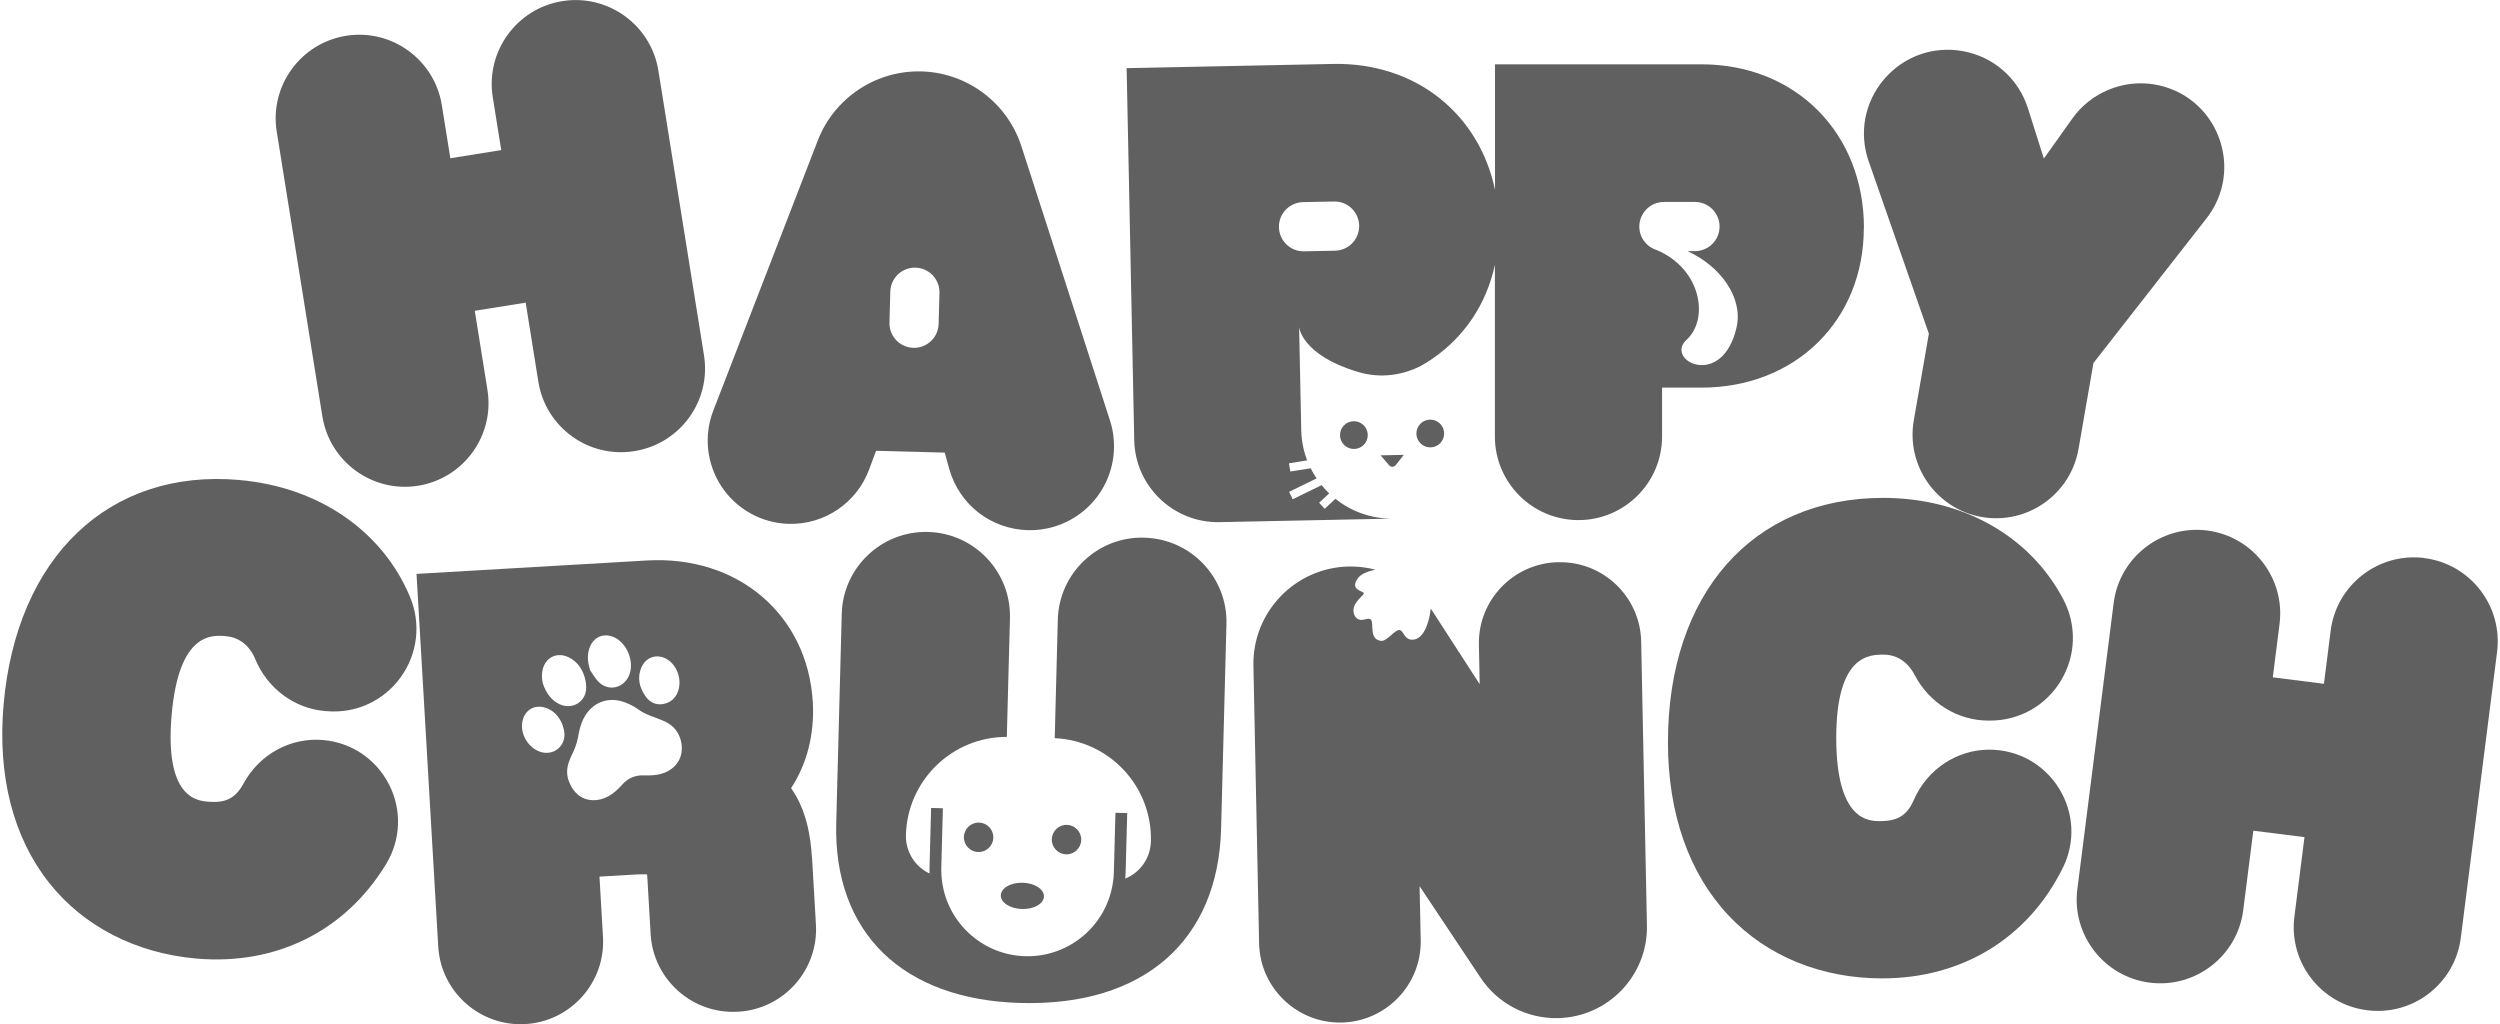 <?xml version="1.0" encoding="UTF-8" standalone="no"?><svg xmlns="http://www.w3.org/2000/svg" xmlns:xlink="http://www.w3.org/1999/xlink" data-name="Capa 2" fill="#000000" height="245" viewBox="0 0 597.56 245.26" width="598"><g data-name="Capa 1"><g fill="#606060"><path d="m56.76,114.93C25.57,112.2,3.41,133.32.32,168.74c-1.49,17.02,2.28,31.77,10.91,42.66,8.25,10.42,20.77,16.86,35.25,18.13,19.14,1.67,35.71-6.59,45.46-22.67,3.52-5.81,3.78-12.9.7-18.97-3.09-6.1-9-10.1-15.81-10.69-7.77-.68-15.24,3.4-19.04,10.39-1.94,3.56-4.26,4.75-8.55,4.37-2.58-.23-10.41-.91-8.68-20.76,1.74-19.85,9.68-19.16,13.07-18.86,3.09.27,5.61,2.25,6.93,5.44,2.92,7.05,9.31,11.84,16.69,12.48l.4.03c6.97.61,13.59-2.4,17.71-8.05,4.13-5.67,4.97-12.92,2.25-19.39-6.66-15.82-21.93-26.26-40.84-27.91Z"/><path d="m372.68,134.62h-.14c-10.67.23-19.17,9.08-18.95,19.75l.19,9.46-11.34-17.54c-.13-.2-.25-.39-.39-.57-.25,2.83-1.46,6.87-3.79,7.38-2.63.57-2.55-2.18-3.72-2.24-1.16-.06-3.03,2.83-4.42,2.59-2.92-.36-1.58-4.24-2.4-5.09-.75-.77-2.5,1.06-3.78-.77-1.68-2.97,2.63-5.19,2.06-5.66-.58-.48-3.37-.87-1.31-3.56.71-.95,2.3-1.55,4.11-1.97-2.06-.53-4.2-.79-6.39-.75-12.84.27-23.07,10.93-22.81,23.77l1.36,66.48c.22,10.67,9.07,19.17,19.74,18.95,10.67-.22,19.18-9.08,18.96-19.75l-.27-12.9,14.59,21.9c4.14,6.23,11.08,9.84,18.55,9.69,11.99-.25,21.54-10.2,21.3-22.19l-1.38-68.01c-.23-10.67-9.08-19.18-19.75-18.96Z"/><path d="m580,133.62c-10.99-1.39-21.06,6.41-22.45,17.4l-1.61,12.72-12.25-1.55,1.62-12.78c1.39-10.95-6.39-20.99-17.34-22.38-10.95-1.39-20.99,6.39-22.38,17.34l-8.7,68.55c-1.39,10.95,6.39,20.99,17.34,22.38,10.95,1.39,20.99-6.39,22.38-17.34l2.42-19.05,12.25,1.55-2.42,19.05c-1.39,10.95,6.39,20.99,17.34,22.38l.13.02c10.95,1.39,20.99-6.39,22.38-17.34l8.69-68.48c1.39-10.99-6.41-21.06-17.4-22.45Z"/><path d="m450.53,156.76c3.1,0,5.79,1.75,7.37,4.81,3.52,6.77,10.31,10.98,17.72,10.98h.4c6.99,0,13.33-3.58,16.94-9.56,3.62-6.01,3.83-13.3.55-19.52-8.01-15.18-24.13-24.25-43.11-24.25-31.31,0-51.54,22.97-51.54,58.52,0,17.08,5.04,31.45,14.58,41.55,9.13,9.67,22.16,14.99,36.7,14.99,19.21,0,35-9.67,43.31-26.54,3-6.09,2.64-13.18-.95-18.96-3.61-5.81-9.85-9.27-16.68-9.27-7.8,0-14.89,4.72-18.07,12.01-1.62,3.72-3.83,5.1-8.14,5.1-2.59,0-10.45,0-10.45-19.93s7.97-19.93,11.37-19.93Z"/><path d="m273.57,128.74h-.14c-11.11-.3-20.38,8.5-20.67,19.61l-.74,28.41c13.11.58,23.38,11.57,23.03,24.74-.11,4.04-2.63,7.45-6.14,8.89.05-.48.08-.97.09-1.46l.38-14.23-2.82-.08-.38,14.24c-.02.76-.08,1.5-.19,2.23-1.38,10.33-10.37,18.15-21.01,17.88-10.64-.29-19.21-8.58-20.05-18.96-.05-.55-.07-1.12-.07-1.69,0-.18,0-.36,0-.54l.38-14.24-2.82-.07-.38,14.24c0,.49,0,.98,0,1.45-3.43-1.62-5.76-5.16-5.65-9.2.34-13.11,11.08-23.51,24.12-23.51h.04l.75-28.4c.3-11.11-8.51-20.39-19.61-20.67-11.11-.3-20.39,8.5-20.67,19.61l-1.32,50.07c-.68,26.25,15.85,42.36,44.24,43.11,29.3.77,47.21-14.83,47.92-41.74l1.28-49c.3-11.11-8.5-20.39-19.61-20.67Z"/><path d="m239.11,214.38c-.05,1.74,2.23,3.21,5.08,3.29,2.85.08,5.2-1.27,5.25-3.01.05-1.74-2.23-3.21-5.08-3.29s-5.2,1.27-5.25,3.01Z"/><path d="m230.27,200.4c-.05,1.95,1.49,3.57,3.43,3.62,1.95.05,3.57-1.49,3.62-3.43.05-1.95-1.49-3.57-3.43-3.62-1.95-.05-3.57,1.49-3.62,3.43Z"/><path d="m258.37,201.14c.05-1.95-1.49-3.57-3.43-3.62-1.95-.05-3.57,1.49-3.62,3.43-.05,1.95,1.49,3.57,3.43,3.62,1.95.05,3.57-1.49,3.62-3.43Z"/><path d="m193.9,205.55c-.31-5.2-1.27-11.52-5.01-16.83,3.77-5.72,5.65-12.85,5.2-20.62-1.23-20.91-17.95-35.16-39.76-33.89l-55.13,3.21,5.2,89.23c.63,10.87,10,19.2,20.88,18.57,10.87-.63,19.2-9.99,18.57-20.87l-.84-14.44,8.59-.5c1.25-.07,2.15-.07,2.81-.03.02.21.04.44.06.71l.79,13.6c.63,10.87,10,19.2,20.87,18.57h.14c10.87-.64,19.2-10,18.57-20.88l-.92-15.83Zm-40.79-45.84c1.06-2.38,3.63-3.2,5.91-1.95,2.94,1.62,4.08,5.96,2.31,8.8-.51.82-1.16,1.37-2.03,1.72-2.01.81-3.93.31-5.19-1.45-1.56-2.18-2.15-4.56-1.01-7.12Zm-12.32-4.98c.95-2.17,3.08-3.09,5.32-2.3,3.52,1.24,5.54,6.36,3.81,9.68-1.49,2.88-5.06,3.41-7.26,1.03-.71-.77-1.24-1.72-1.85-2.59-.67-1.98-.86-3.89-.02-5.82Zm-11.4,5.69c.63-2.95,3.39-4.36,6.13-3.08,2.19,1.02,3.42,2.87,4.03,5.12.24.89.34,1.88.24,2.79-.3,2.75-2.97,4.44-5.63,3.64-1.84-.54-3.42-2.07-4.38-4.36-.5-1.14-.71-2.59-.39-4.1Zm-.74,19.54c-2.98-1.12-4.83-4.61-4-7.61.64-2.36,2.8-3.62,5.17-2.95,2.08.57,3.38,2.01,4.26,3.93.17.62.4,1.24.5,1.88.5,3.45-2.67,5.98-5.93,4.75Zm32.68,3.17c-1.37,1.52-3.15,2.26-5.17,2.47-.85.08-1.72.11-2.57.07-2.1-.08-3.78.7-5.18,2.25-.96,1.08-2.01,2.08-3.31,2.78-2.45,1.33-5.32,1.22-7.22-.39-.93-.76-1.57-1.74-2.03-2.84-.79-1.73-.74-3.48-.09-5.22.43-1.14,1.01-2.21,1.45-3.35.29-.76.52-1.55.66-2.35.28-1.58.62-3.13,1.37-4.57,2.03-3.89,6.06-5.38,10.15-3.68,1.02.41,2.05.93,2.92,1.58,1.24.91,2.6,1.42,4.01,1.93,1.18.43,2.38.88,3.42,1.55,3.22,2.1,3.99,7.08,1.57,9.75Z"/><path d="m76.66,99.71c1.75,10.9,12.03,18.35,22.93,16.6,10.9-1.75,18.35-12.03,16.6-22.93l-3.04-18.96,12.19-1.95,3.04,18.96c1.75,10.9,12.03,18.35,22.93,16.6l.13-.02c10.9-1.75,18.35-12.03,16.6-22.93l-10.92-68.16c-1.75-10.94-12.07-18.41-23.01-16.65-10.93,1.75-18.41,12.07-16.65,23.01l2.03,12.66-12.19,1.95-2.04-12.72c-1.75-10.9-12.03-18.35-22.93-16.6-10.9,1.75-18.35,12.03-16.6,22.93l10.93,68.23Z"/><path d="m461.34,79.89l-3.61,20.76c-1.89,10.87,5.42,21.26,16.29,23.15,10.87,1.89,21.26-5.42,23.15-16.29l3.58-20.59,27.06-34.62c4.38-5.6,5.46-12.9,2.91-19.53-2.55-6.63-8.26-11.32-15.26-12.53-7.56-1.31-15.31,1.88-19.76,8.13l-6.83,9.6-3.8-12.01c-2.27-7.19-8.3-12.45-15.72-13.74-7.1-1.23-14.11,1.31-18.77,6.8-4.66,5.49-6.02,12.83-3.65,19.63l14.4,41.24Z"/><path d="m188.35,125.44c8.51.22,16.23-4.99,19.21-12.97l1.68-4.52,16.44.43,1.07,3.85c2.38,8.57,9.95,14.48,18.84,14.72,6.51.17,12.73-2.84,16.63-8.05,3.9-5.21,5.04-12.03,3.03-18.23l-21.21-65.66c-3.37-10.42-12.99-17.62-23.94-17.91-10.9-.29-20.87,6.35-24.81,16.53l-25.02,64.68c-2.34,6.04-1.59,12.86,2,18.25,3.59,5.39,9.6,8.71,16.07,8.88Zm24.3-55.62c.09-3.25,2.79-5.82,6.04-5.73,3.25.09,5.82,2.79,5.73,6.04l-.2,7.43c-.09,3.25-2.79,5.82-6.04,5.73-3.25-.09-5.82-2.79-5.73-6.04l.2-7.43Z"/><path d="m445.79,54.57c0-22.7-16.35-39.17-38.91-39.17h-49.43v30.06c-3.82-18.26-19.07-30.55-38.79-30.15l-49.42,1.01,1.82,89.1c.23,11.04,9.39,19.83,20.43,19.61l41.63-.85c-5.25.09-10.09-1.7-13.89-4.74l-2.56,2.39-1.34-1.44,2.41-2.25c-.64-.61-1.26-1.27-1.81-1.97l-6.92,3.38-.87-1.78,6.59-3.21c-.52-.77-1-1.59-1.42-2.43l-3.77.6-1.11.18-.32-1.96,2.17-.35,2.19-.36c-.85-2.21-1.35-4.61-1.42-7.11,0-.07,0-.15,0-.22l-.05-2.44-.16-7.57-.03-1.49c0-.35,0-.67-.02-.97l-.05-2.36-.02-.94-.18-8.84s.51,6.67,14,10.73h0c5.89,1.83,11.26.52,14.88-1.27.1-.05.2-.1.3-.16.8-.45,1.58-.93,2.34-1.43.04-.02.07-.05.1-.07.15-.11.29-.21.42-.29,7.53-5.19,12.81-12.99,14.84-22.39v41.11c0,11.04,8.97,20.01,20.01,20.01s20.02-8.97,20.02-20.01v-11.71h9.4c22.55,0,38.91-16.08,38.91-38.24Zm-120.87-.42c0,3.19-2.55,5.81-5.76,5.88l-7.44.15c-3.25.07-5.94-2.51-6.01-5.77v-.13c0-3.19,2.56-5.81,5.77-5.88l7.43-.15c3.25-.07,5.95,2.52,6.01,5.77v.13Zm78.41,27.2c5.42-4.97,3.54-16.92-7.12-21.46h-.02c-.99-.31-1.86-.85-2.55-1.58-1.02-1.06-1.64-2.48-1.64-4.06s.66-3.09,1.73-4.16c1.06-1.07,2.54-1.73,4.16-1.73h7.44c3.25,0,5.89,2.64,5.89,5.89,0,1.63-.66,3.09-1.73,4.16-.66.66-1.47,1.17-2.39,1.45-.55.18-1.15.28-1.77.28h-1.78c7.87,3.59,13.27,11.05,11.78,18.07-3.36,15.23-17.42,8.12-12.01,3.14Z"/><path d="m320.33,104.25c.04,1.84,1.56,3.29,3.39,3.26,1.84-.04,3.29-1.56,3.26-3.39-.04-1.84-1.56-3.29-3.39-3.26-1.84.04-3.29,1.56-3.26,3.39Z"/><path d="m345.27,103.74c-.04-1.84-1.56-3.29-3.39-3.26s-3.29,1.56-3.26,3.39c.04,1.84,1.56,3.29,3.39,3.26,1.84-.04,3.29-1.56,3.26-3.39Z"/><path d="m330.05,109.03l2.05,2.39c.41.48,1.16.47,1.56-.03l1.95-2.47-5.56.11Z"/></g></g></svg>